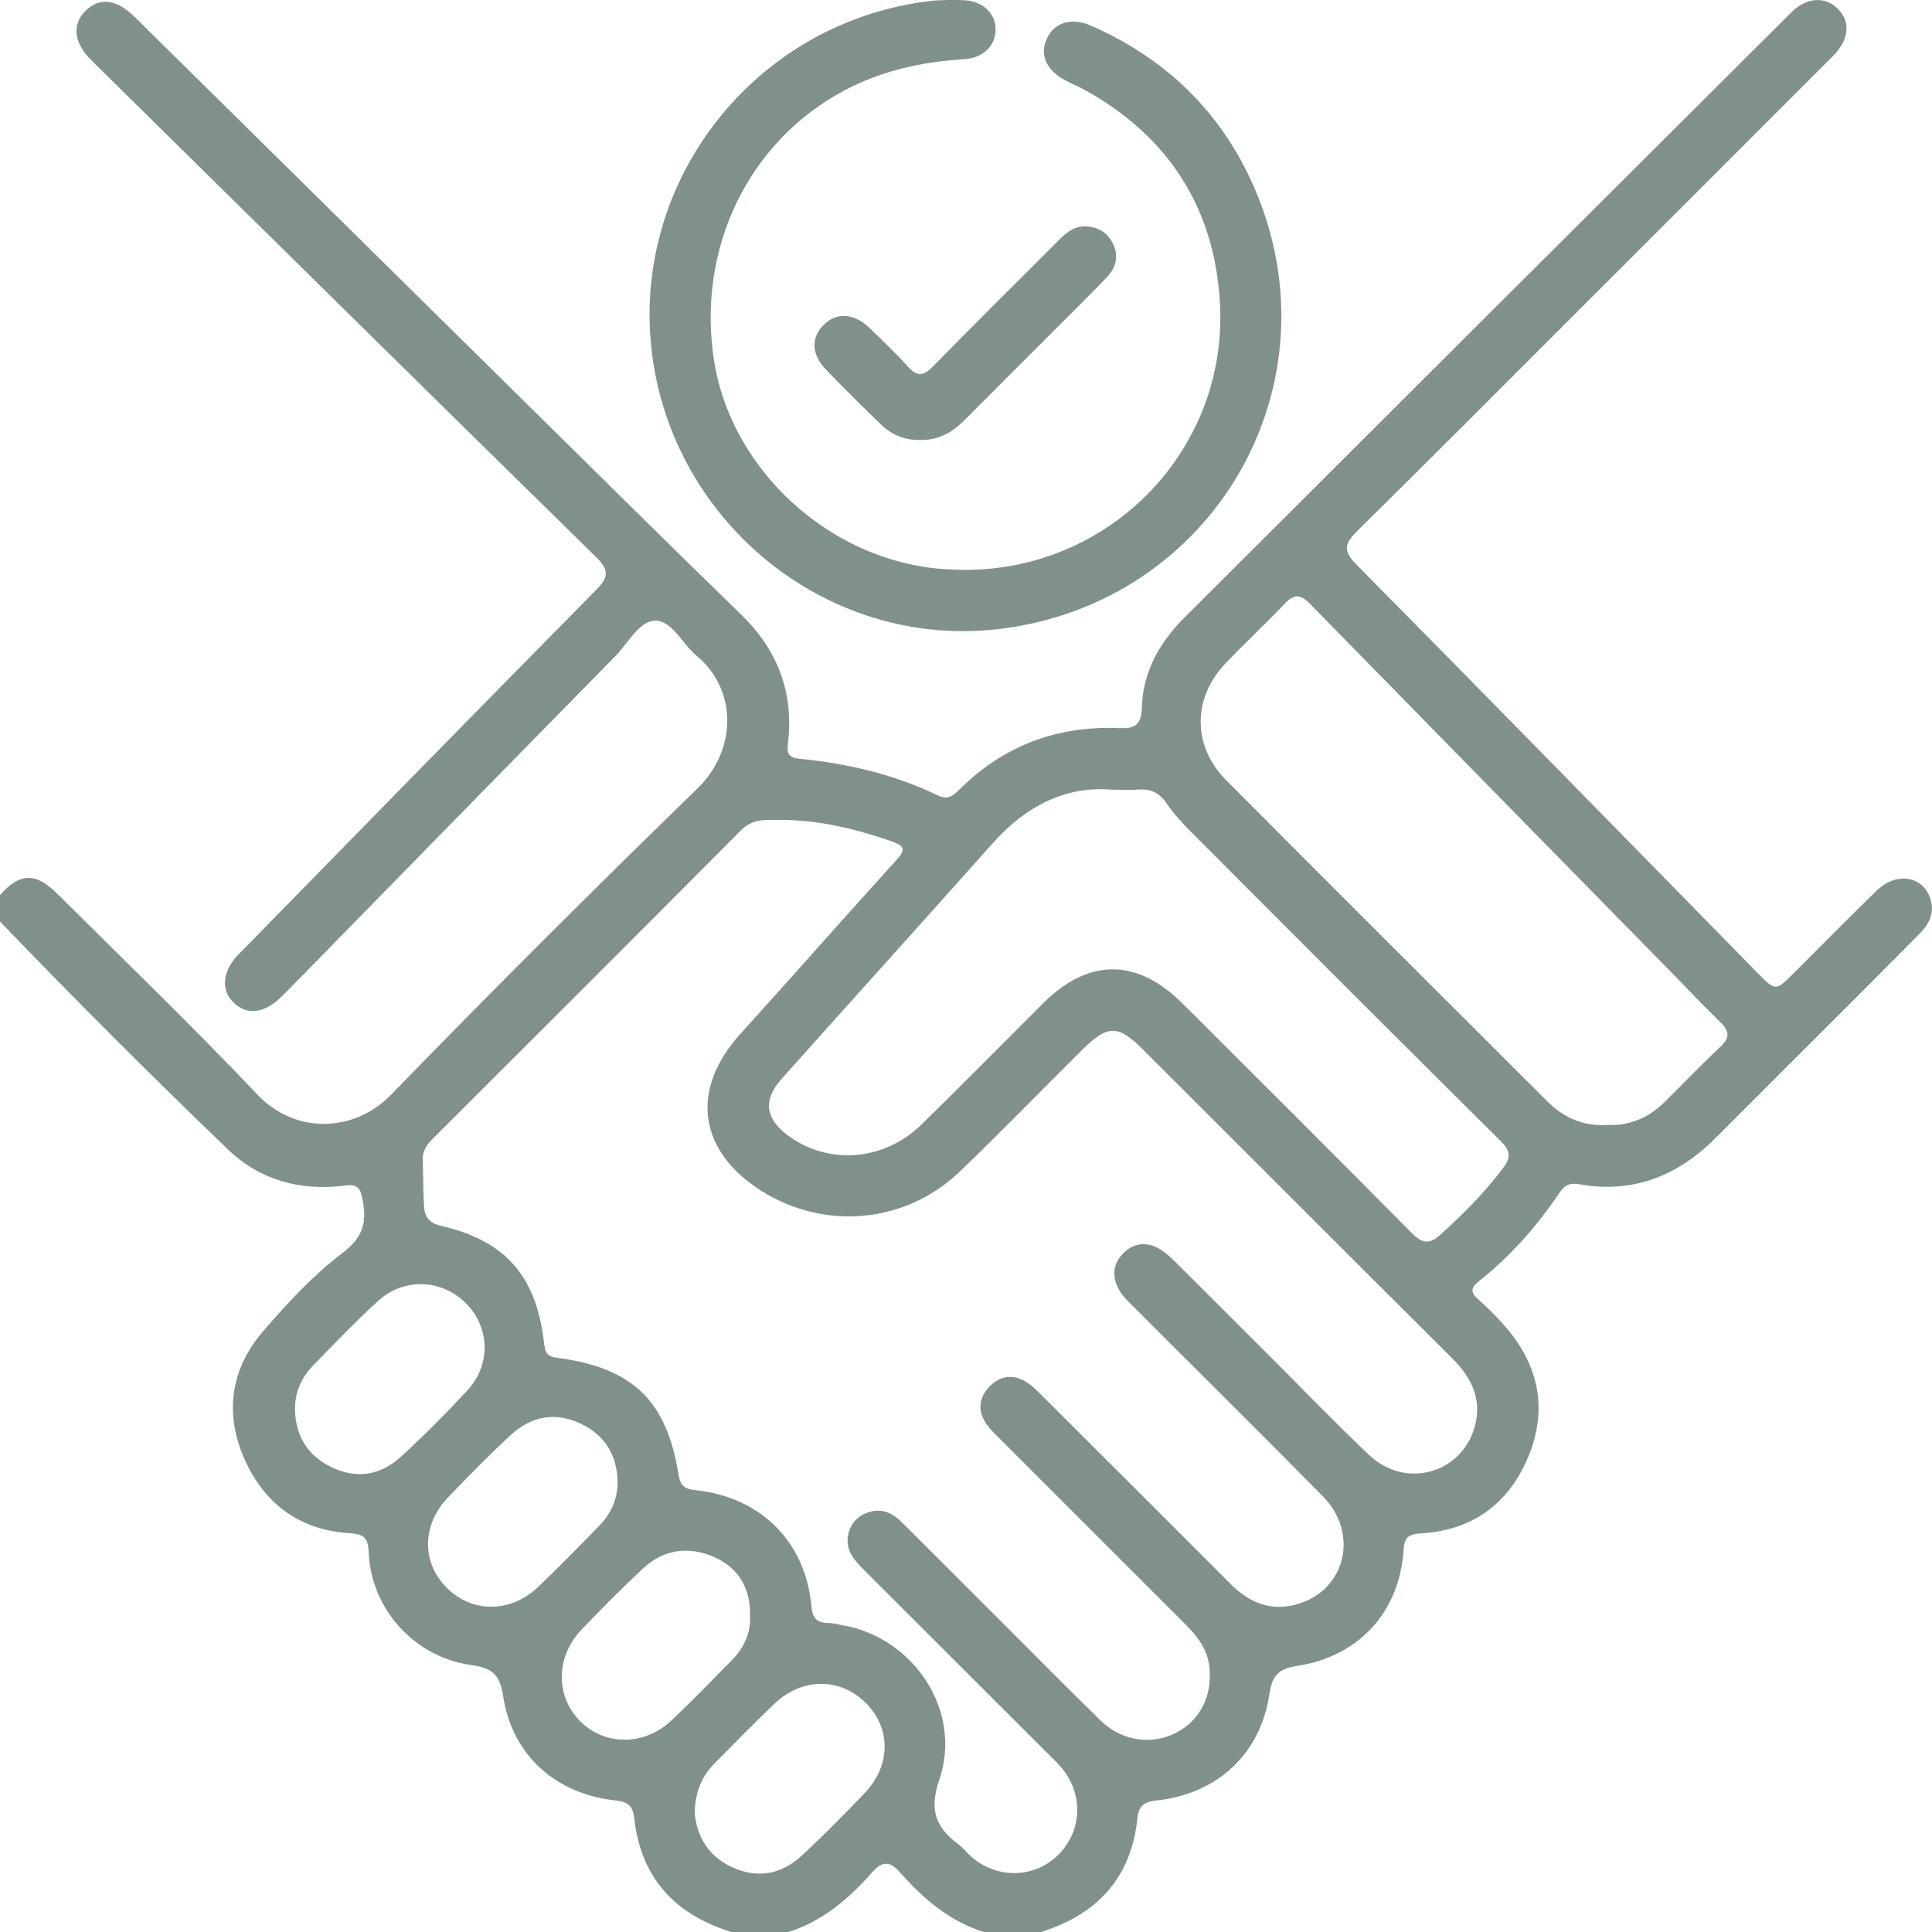 <svg xmlns="http://www.w3.org/2000/svg" width="59" height="59" viewBox="0 0 59 59" fill="none"><g clip-path="url(#clip0_131_1114)"><path d="M0 27.332C0.601 26.653 1.085 26.633 1.746 27.29C3.8 29.333 5.887 31.347 7.881 33.447C8.985 34.61 10.787 34.621 11.944 33.43C15.017 30.264 18.143 27.146 21.308 24.07C22.489 22.923 22.541 21.078 21.272 20.026C20.834 19.663 20.524 18.94 19.998 18.955C19.514 18.969 19.18 19.644 18.792 20.038C15.483 23.404 12.184 26.779 8.881 30.152C8.787 30.247 8.693 30.344 8.598 30.438C8.07 30.952 7.544 31.016 7.132 30.616C6.738 30.235 6.786 29.656 7.281 29.15C10.918 25.433 14.553 21.715 18.206 18.015C18.591 17.624 18.606 17.406 18.206 17.015C13.108 12.015 8.029 7.003 2.943 1.992C2.861 1.911 2.777 1.832 2.7 1.746C2.241 1.24 2.214 0.712 2.623 0.319C3.021 -0.064 3.498 -0.031 4.006 0.417C4.106 0.506 4.2 0.603 4.295 0.697C8.419 4.768 12.544 8.838 16.669 12.908C18.651 14.861 20.626 16.821 22.623 18.757C23.75 19.849 24.249 21.152 24.061 22.706C24.021 23.037 24.1 23.141 24.429 23.173C25.889 23.318 27.304 23.646 28.632 24.287C28.878 24.407 29.052 24.358 29.241 24.167C30.598 22.793 32.25 22.155 34.174 22.236C34.642 22.256 34.856 22.153 34.87 21.616C34.896 20.53 35.407 19.624 36.162 18.87C42.34 12.701 48.522 6.537 54.708 0.374C55.174 -0.091 55.746 -0.118 56.131 0.274C56.516 0.665 56.474 1.209 55.986 1.699C53.343 4.348 50.694 6.991 48.049 9.635C45.85 11.832 43.658 14.038 41.443 16.22C41.065 16.592 41.005 16.817 41.412 17.229C45.512 21.378 49.59 25.549 53.674 29.713C54.224 30.272 54.227 30.27 54.786 29.71C55.63 28.87 56.462 28.019 57.316 27.192C57.876 26.65 58.634 26.729 58.906 27.335C59.106 27.778 58.965 28.161 58.643 28.489C57.997 29.145 57.346 29.796 56.696 30.449C55.257 31.887 53.817 33.322 52.38 34.762C51.219 35.925 49.845 36.459 48.201 36.162C47.925 36.113 47.769 36.208 47.626 36.421C46.936 37.447 46.126 38.365 45.155 39.133C44.909 39.328 44.907 39.467 45.136 39.673C45.421 39.928 45.695 40.201 45.949 40.488C47.012 41.697 47.281 43.078 46.644 44.551C46.041 45.947 44.937 46.74 43.391 46.827C43.038 46.847 42.889 46.931 42.864 47.317C42.744 49.214 41.515 50.579 39.626 50.871C39.069 50.957 38.854 51.136 38.766 51.73C38.495 53.563 37.172 54.783 35.328 54.982C34.957 55.022 34.774 55.13 34.736 55.51C34.553 57.346 33.505 58.463 31.782 59.003H30.055C28.993 58.677 28.193 57.977 27.476 57.171C27.176 56.836 26.946 56.826 26.644 57.168C25.929 57.977 25.124 58.671 24.067 59.003H22.34C20.612 58.469 19.569 57.346 19.368 55.52C19.326 55.14 19.172 55.023 18.794 54.982C16.965 54.785 15.637 53.597 15.365 51.793C15.263 51.12 15.011 50.934 14.39 50.848C12.645 50.605 11.322 49.123 11.258 47.39C11.242 46.967 11.107 46.847 10.688 46.822C9.169 46.734 8.082 45.934 7.473 44.573C6.847 43.174 7.036 41.808 8.041 40.647C8.779 39.793 9.561 38.945 10.455 38.268C11.093 37.784 11.213 37.325 11.068 36.618C10.991 36.244 10.895 36.159 10.518 36.207C9.172 36.376 7.941 36.044 6.958 35.099C4.593 32.825 2.274 30.507 0 28.142V27.336L0 27.332ZM23.975 25.038C23.509 25.059 23.04 24.943 22.632 25.352C19.508 28.496 16.368 31.625 13.233 34.758C13.051 34.939 12.902 35.13 12.91 35.405C12.924 35.885 12.922 36.365 12.95 36.844C12.968 37.156 13.111 37.355 13.462 37.434C15.448 37.888 16.394 38.981 16.62 41.061C16.648 41.311 16.723 41.425 16.992 41.461C19.317 41.765 20.358 42.756 20.723 45.041C20.785 45.427 20.963 45.479 21.288 45.514C23.244 45.731 24.604 47.1 24.778 49.044C24.81 49.411 24.938 49.562 25.293 49.563C25.444 49.563 25.596 49.61 25.747 49.636C27.915 50.016 29.398 52.263 28.687 54.342C28.37 55.268 28.57 55.799 29.259 56.317C29.412 56.431 29.53 56.589 29.675 56.714C30.471 57.394 31.617 57.356 32.333 56.629C33.057 55.891 33.09 54.768 32.402 53.966C32.278 53.822 32.138 53.69 32.001 53.554C30.128 51.682 28.256 49.81 26.381 47.939C26.089 47.647 25.816 47.345 25.898 46.891C25.959 46.544 26.172 46.305 26.507 46.188C26.924 46.042 27.256 46.203 27.546 46.493C28.592 47.536 29.636 48.58 30.682 49.625C31.661 50.602 32.628 51.588 33.619 52.55C34.259 53.171 35.173 53.297 35.908 52.92C36.649 52.54 37.028 51.796 36.932 50.903C36.874 50.353 36.551 49.954 36.179 49.582C34.306 47.71 32.433 45.839 30.561 43.965C30.412 43.816 30.255 43.67 30.133 43.501C29.847 43.102 29.884 42.693 30.213 42.348C30.544 42.001 30.954 41.953 31.362 42.218C31.553 42.341 31.714 42.513 31.878 42.674C33.779 44.571 35.68 46.468 37.579 48.371C38.132 48.927 38.777 49.208 39.558 49.005C41.08 48.611 41.534 46.845 40.395 45.691C38.495 43.765 36.571 41.864 34.659 39.948C34.497 39.785 34.32 39.627 34.202 39.434C33.954 39.035 33.962 38.618 34.303 38.273C34.645 37.93 35.059 37.914 35.46 38.171C35.651 38.294 35.817 38.462 35.98 38.624C36.932 39.57 37.882 40.522 38.831 41.471C39.822 42.461 40.794 43.471 41.811 44.434C42.946 45.51 44.715 44.977 45.06 43.474C45.246 42.662 44.901 42.03 44.335 41.467C41.18 38.327 38.035 35.176 34.885 32.03C34.147 31.293 33.82 31.296 33.06 32.048C31.808 33.293 30.579 34.561 29.305 35.782C27.656 37.365 25.18 37.585 23.249 36.365C21.315 35.141 21.074 33.27 22.609 31.575C24.206 29.812 25.776 28.024 27.376 26.264C27.67 25.941 27.619 25.832 27.232 25.695C26.175 25.326 25.101 25.061 23.975 25.04V25.038ZM33.92 24.113C32.536 24.004 31.324 24.616 30.318 25.749C28.175 28.156 26.012 30.546 23.866 32.95C23.297 33.587 23.367 34.148 24.044 34.661C25.272 35.59 26.989 35.468 28.144 34.339C29.392 33.118 30.618 31.873 31.853 30.641C33.245 29.252 34.722 29.255 36.12 30.652C38.456 32.984 40.795 35.312 43.117 37.658C43.424 37.968 43.646 38.011 43.975 37.716C44.678 37.087 45.335 36.422 45.904 35.667C46.149 35.342 46.126 35.142 45.829 34.847C42.681 31.726 39.549 28.589 36.419 25.452C36.136 25.167 35.854 24.87 35.631 24.54C35.41 24.21 35.142 24.083 34.763 24.112C34.534 24.129 34.303 24.115 33.92 24.115V24.113ZM49.061 34.353C49.753 34.389 50.338 34.141 50.827 33.661C51.401 33.096 51.956 32.512 52.544 31.961C52.847 31.676 52.805 31.472 52.528 31.206C52.017 30.713 51.533 30.195 51.036 29.689C47.356 25.938 43.673 22.189 39.998 18.433C39.721 18.15 39.52 18.135 39.242 18.427C38.646 19.052 38.014 19.641 37.419 20.266C36.414 21.318 36.41 22.784 37.445 23.826C40.703 27.104 43.98 30.364 47.25 33.632C47.75 34.132 48.347 34.395 49.062 34.356L49.061 34.353ZM22.904 49.362C22.926 48.485 22.547 47.883 21.824 47.557C21.044 47.207 20.272 47.305 19.632 47.902C18.986 48.502 18.366 49.131 17.757 49.768C16.965 50.597 16.959 51.803 17.717 52.563C18.476 53.322 19.685 53.32 20.514 52.533C21.14 51.939 21.74 51.319 22.346 50.703C22.727 50.317 22.932 49.856 22.904 49.362ZM9.009 43.057C9.029 43.856 9.396 44.448 10.11 44.799C10.879 45.177 11.619 45.056 12.239 44.49C12.945 43.845 13.62 43.165 14.271 42.464C14.994 41.682 14.963 40.554 14.247 39.818C13.514 39.065 12.342 39.002 11.551 39.724C10.859 40.356 10.21 41.035 9.556 41.707C9.198 42.076 8.999 42.527 9.009 43.056V43.057ZM18.86 45.254C18.845 44.431 18.469 43.825 17.728 43.474C16.953 43.108 16.22 43.25 15.603 43.818C14.942 44.427 14.313 45.071 13.69 45.719C12.877 46.563 12.868 47.719 13.647 48.493C14.422 49.264 15.596 49.262 16.431 48.465C17.068 47.857 17.685 47.228 18.297 46.597C18.655 46.228 18.862 45.784 18.86 45.254ZM21.215 55.337C21.266 56.045 21.603 56.674 22.357 57.022C23.137 57.38 23.866 57.239 24.481 56.671C25.141 56.062 25.772 55.419 26.395 54.77C27.213 53.916 27.218 52.777 26.432 51.997C25.652 51.225 24.489 51.228 23.651 52.028C23.027 52.622 22.427 53.24 21.821 53.851C21.441 54.234 21.238 54.696 21.215 55.337Z" fill="#80918A"></path><path d="M29.464 17.404C33.942 17.407 37.52 13.7 37.254 9.224C37.082 6.334 35.67 4.148 33.113 2.738C32.928 2.637 32.731 2.557 32.545 2.46C31.967 2.161 31.747 1.689 31.958 1.203C32.179 0.691 32.71 0.518 33.316 0.783C35.611 1.791 37.303 3.428 38.302 5.728C40.918 11.758 37.066 18.416 30.525 19.207C25.187 19.852 20.328 15.806 19.871 10.409C19.436 5.306 23.175 0.66 28.384 0.034C28.726 -0.008 29.075 -0.003 29.419 0.006C30.001 0.02 30.409 0.405 30.404 0.911C30.399 1.397 30.022 1.769 29.464 1.805C28.167 1.888 26.926 2.151 25.767 2.772C22.841 4.34 21.268 7.603 21.808 11.027C22.298 14.138 24.966 16.769 28.147 17.301C28.586 17.375 29.023 17.398 29.464 17.404Z" fill="#80918A"></path><path d="M28.083 13.435C27.616 13.444 27.218 13.271 26.89 12.952C26.327 12.404 25.767 11.854 25.224 11.286C24.77 10.812 24.761 10.311 25.161 9.914C25.541 9.535 26.078 9.563 26.537 10.001C26.938 10.384 27.343 10.769 27.712 11.181C27.995 11.498 28.187 11.504 28.493 11.191C29.762 9.887 31.061 8.612 32.344 7.323C32.596 7.069 32.867 6.872 33.25 6.92C33.602 6.964 33.854 7.146 34.001 7.469C34.174 7.851 34.065 8.191 33.796 8.472C33.279 9.012 32.747 9.535 32.219 10.064C31.299 10.986 30.376 11.904 29.458 12.827C29.078 13.209 28.641 13.457 28.084 13.435H28.083Z" fill="#80918A"></path></g><defs><clipPath id="clip0_131_1114"><rect width="59" height="59" fill="white"></rect></clipPath></defs></svg>